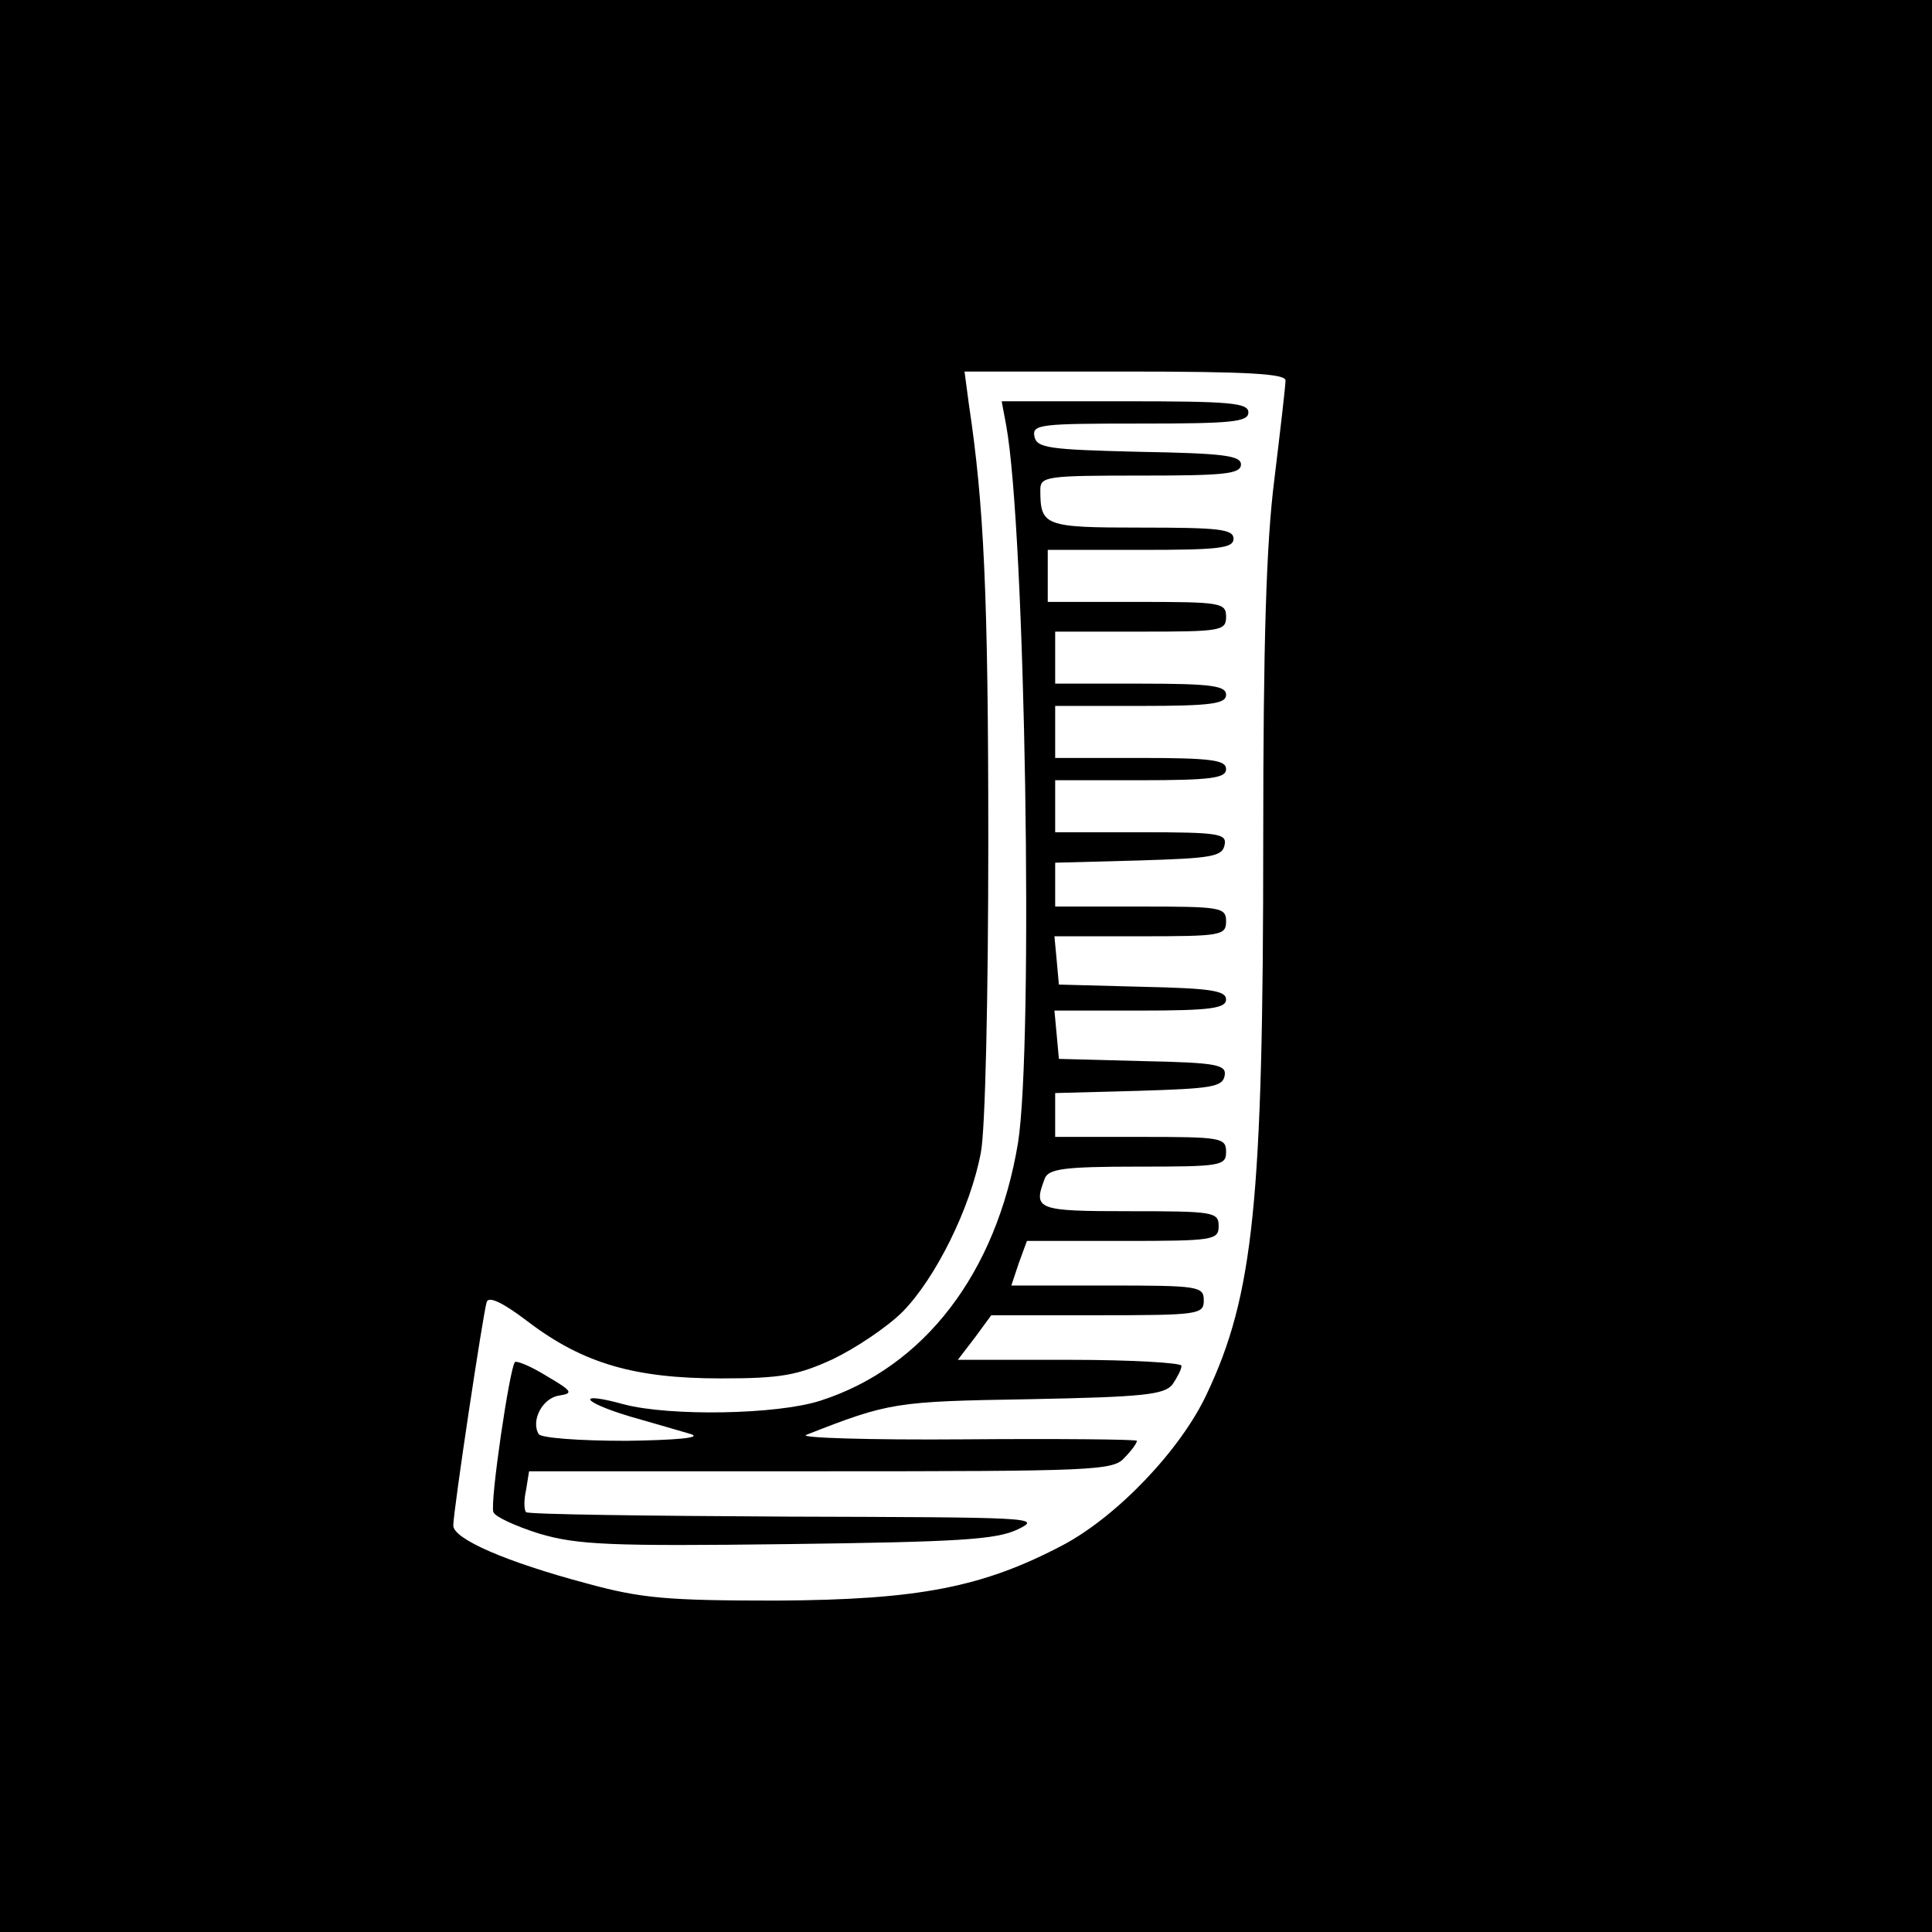 <?xml version="1.0" standalone="no"?>
<!DOCTYPE svg PUBLIC "-//W3C//DTD SVG 20010904//EN"
 "http://www.w3.org/TR/2001/REC-SVG-20010904/DTD/svg10.dtd">
<svg version="1.0" xmlns="http://www.w3.org/2000/svg"
 width="260pt" height="260pt" viewBox="0 0 260 260"
 preserveAspectRatio="xMidYMid meet">
<g transform="translate(0,260) scale(0.1,-0.1)"
fill="#000000" stroke="none">
<path d="M0 1300 l0 -1300 1300 0 1300 0 0 1300 0 1300 -1300 0 -1300 0 0
-1300z m1730 788 c0 -7 -7 -67 -15 -133 -11 -86 -15 -221 -15 -485 0 -487 -13
-613 -76 -746 -35 -75 -120 -164 -193 -203 -108 -57 -194 -74 -386 -75 -147 0
-182 3 -255 23 -109 29 -180 60 -180 78 0 19 40 285 45 301 3 8 22 -1 56 -27
74 -56 143 -76 259 -76 81 0 103 4 151 26 31 15 73 43 94 64 44 45 91 139 105
214 6 30 10 212 10 420 0 332 -6 453 -26 586 l-6 45 216 0 c166 0 216 -3 216
-12z"/>
<path d="M1354 2028 c26 -141 37 -834 16 -966 -29 -175 -126 -302 -266 -347
-59 -19 -203 -21 -264 -5 -65 18 -59 4 7 -16 32 -9 69 -20 83 -24 15 -5 -20
-8 -87 -9 -65 0 -115 4 -118 9 -11 18 5 49 28 52 19 3 17 6 -17 26 -21 13 -40
21 -43 19 -7 -7 -34 -190 -29 -202 2 -6 30 -19 62 -29 51 -15 95 -17 334 -14
232 3 281 6 310 20 33 16 20 16 -311 17 -190 1 -348 3 -351 6 -3 3 -3 17 0 30
l4 25 393 0 c367 0 393 1 408 18 10 10 17 20 17 23 0 2 -105 3 -232 2 -128 -1
-224 2 -213 6 112 44 120 45 300 48 154 3 182 6 193 20 6 9 12 20 12 25 0 4
-68 8 -150 8 l-151 0 23 30 22 30 143 0 c136 0 143 1 143 20 0 19 -7 20 -129
20 l-130 0 10 30 11 30 129 0 c122 0 129 1 129 20 0 19 -7 20 -120 20 -125 0
-130 2 -114 44 5 13 26 16 125 16 112 0 119 1 119 20 0 19 -7 20 -115 20
l-115 0 0 30 0 29 112 3 c97 3 113 5 116 20 3 15 -9 18 -110 20 l-113 3 -3 33
-3 32 115 0 c95 0 116 3 116 15 0 12 -22 15 -112 17 l-113 3 -3 33 -3 32 115
0 c109 0 116 1 116 20 0 19 -7 20 -115 20 l-115 0 0 30 0 29 112 3 c98 3 113
5 116 21 3 15 -7 17 -112 17 l-116 0 0 35 0 35 115 0 c96 0 115 3 115 15 0 12
-19 15 -115 15 l-115 0 0 35 0 35 115 0 c96 0 115 3 115 15 0 12 -19 15 -115
15 l-115 0 0 35 0 35 115 0 c108 0 115 1 115 20 0 19 -7 20 -120 20 l-120 0 0
35 0 35 125 0 c104 0 125 2 125 15 0 13 -20 15 -124 15 -131 0 -136 2 -136 51
0 18 9 19 135 19 112 0 135 2 135 15 0 12 -24 15 -137 17 -122 3 -138 5 -141
21 -3 16 9 17 142 17 123 0 146 2 146 15 0 13 -25 15 -166 15 l-166 0 6 -32z"/>
</g>
</svg>

